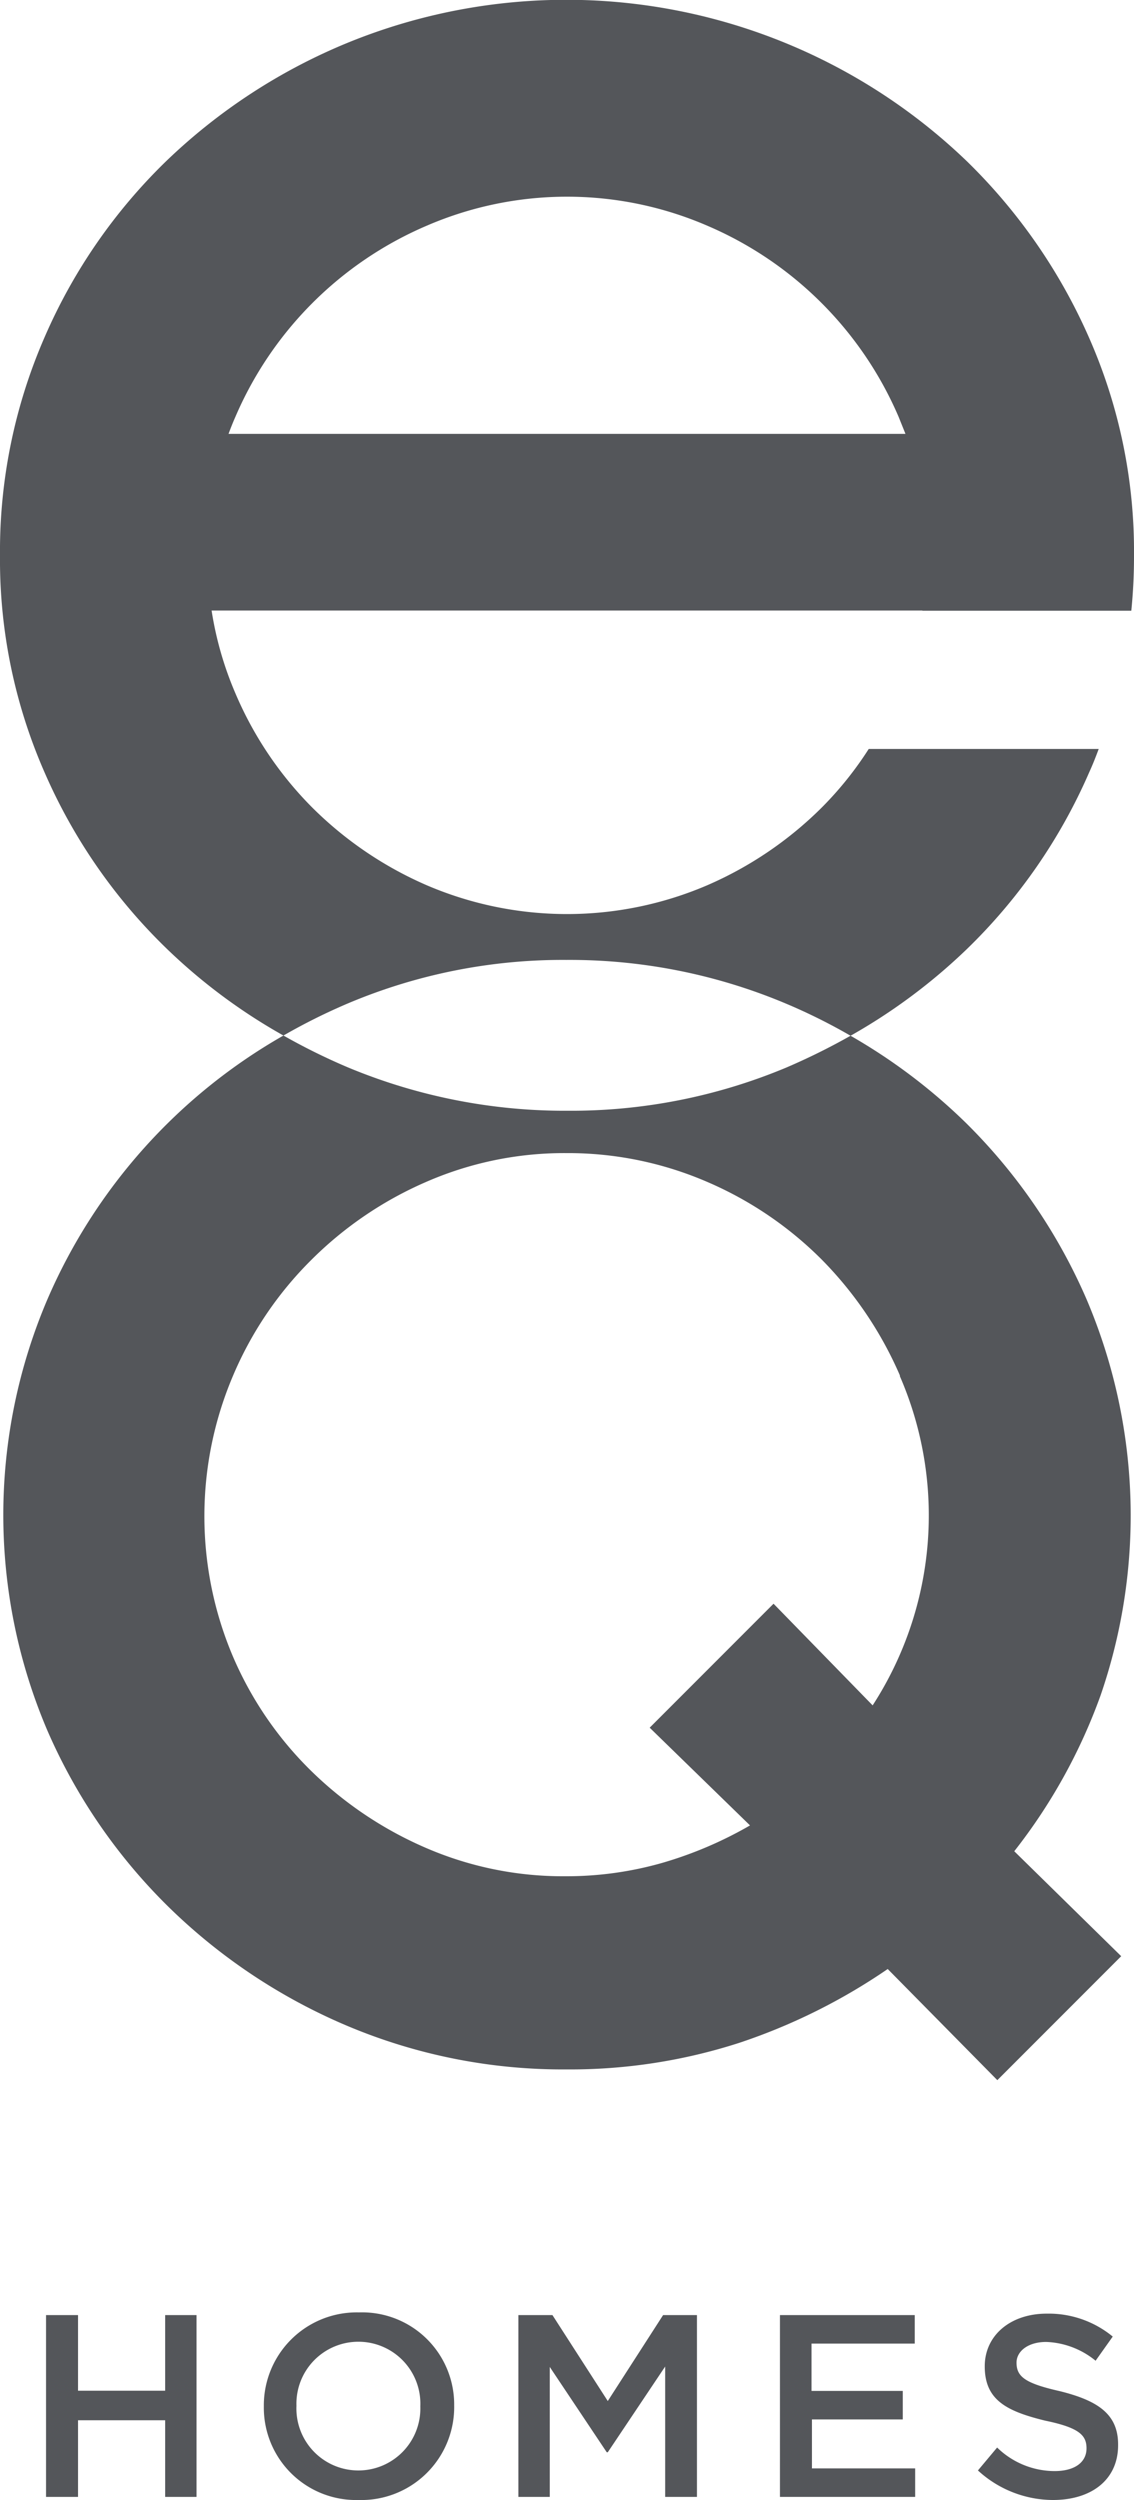 <svg xmlns="http://www.w3.org/2000/svg" viewBox="0 0 54.93 121">
  <defs>
    <style>
      .cls-1 {
        fill: #54565a;
      }
    </style>
  </defs>
  <g id="Layer_2" data-name="Layer 2">
    <g id="Layer_1-2" data-name="Layer 1">
      <g>
        <path class="cls-1" d="M2.23,112.05H3.78v3.66H8v-3.66H9.52v8.8H8v-3.71H3.78v3.71H2.23Z"/>
        <path class="cls-1" d="M12.78,116.47v0a4.5,4.5,0,0,1,4.61-4.55A4.46,4.46,0,0,1,22,116.42v0A4.5,4.5,0,0,1,17.37,121,4.47,4.47,0,0,1,12.78,116.47Zm7.58,0v0a3,3,0,0,0-3-3.13,3,3,0,0,0-3,3.1v0a3,3,0,0,0,3,3.13A3,3,0,0,0,20.36,116.47Z"/>
        <path class="cls-1" d="M25.11,112.05h1.65l2.68,4.16,2.68-4.16h1.64v8.8H32.22v-6.31l-2.78,4.15h-.05l-2.76-4.13v6.29H25.11Z"/>
        <path class="cls-1" d="M37.78,112.05h6.53v1.38h-5v2.29h4.42v1.38H39.33v2.37h5v1.38H37.78Z"/>
        <path class="cls-1" d="M47.37,119.57l.93-1.11a4,4,0,0,0,2.78,1.14c1,0,1.55-.44,1.55-1.1v0c0-.63-.35-1-2-1.34-1.88-.46-2.93-1-2.93-2.63v0c0-1.51,1.26-2.55,3-2.55a4.88,4.88,0,0,1,3.2,1.11l-.83,1.17a4,4,0,0,0-2.39-.91c-.91,0-1.44.47-1.44,1v0c0,.68.41,1,2.09,1.38,1.86.46,2.83,1.12,2.83,2.58v0C54.18,120,52.89,121,51,121A5.4,5.4,0,0,1,47.37,119.57Z"/>
        <path class="cls-1" d="M27.5,53.76a27.3,27.3,0,0,1-10.65-2.1,30.13,30.13,0,0,1-3.12-1.54A27,27,0,0,0,2.3,62.88a26.56,26.56,0,0,0,0,20.89,27.11,27.11,0,0,0,5.86,8.52,27.85,27.85,0,0,0,8.68,5.77,26.87,26.87,0,0,0,10.59,2.1,26.66,26.66,0,0,0,8.39-1.29A28.77,28.77,0,0,0,43,95.3l5.31,5.38,6-6L49.13,89.6a27,27,0,0,0,4.18-7.54,26.7,26.7,0,0,0-.68-19.18,27.18,27.18,0,0,0-5.86-8.55,27.6,27.6,0,0,0-5.57-4.2,31.7,31.7,0,0,1-3.09,1.53,27,27,0,0,1-10.61,2.1M43.59,66.61a16.9,16.9,0,0,1-1.32,15.93l-4.8-4.92-6,6,4.86,4.73a19.14,19.14,0,0,1-4.24,1.81,16.89,16.89,0,0,1-4.7.65,16.71,16.71,0,0,1-6.8-1.39,18.3,18.3,0,0,1-5.57-3.76,17.26,17.26,0,0,1-3.76-5.54,17.36,17.36,0,0,1,0-13.47A17.5,17.5,0,0,1,15.06,61a18,18,0,0,1,5.57-3.79,16.72,16.72,0,0,1,6.8-1.4,17,17,0,0,1,6.84,1.4A17.69,17.69,0,0,1,39.84,61a18.33,18.33,0,0,1,3.75,5.57"/>
        <path class="cls-1" d="M44.68,29.56H54.8a26.29,26.29,0,0,0,.13-2.68,25.6,25.6,0,0,0-2.17-10.52,27.19,27.19,0,0,0-5.92-8.55,28,28,0,0,0-30-5.74,28,28,0,0,0-8.76,5.7,26.58,26.58,0,0,0-5.92,8.55A25.89,25.89,0,0,0,0,26.88,25.61,25.61,0,0,0,2.17,37.41a26.67,26.67,0,0,0,5.92,8.52,27.45,27.45,0,0,0,5.64,4.19,29.06,29.06,0,0,1,3.11-1.55,26.73,26.73,0,0,1,10.59-2.11,27,27,0,0,1,10.63,2.11,27.81,27.81,0,0,1,3.14,1.56,27.77,27.77,0,0,0,5.64-4.2,26.74,26.74,0,0,0,5.92-8.55c.17-.37.32-.75.46-1.13H42.08a16.9,16.9,0,0,1-2.28,2.84,18,18,0,0,1-5.55,3.76,17.25,17.25,0,0,1-13.57,0,18,18,0,0,1-5.55-3.76,17.56,17.56,0,0,1-3.73-5.54,16.54,16.54,0,0,1-1.15-4H44.68ZM11.4,20.18a17.61,17.61,0,0,1,9.28-9.26,17.14,17.14,0,0,1,13.57,0,17.61,17.61,0,0,1,9.28,9.26l.33.82H11.07c.1-.27.21-.55.33-.82"/>
      </g>
    </g>
  </g>
</svg>
